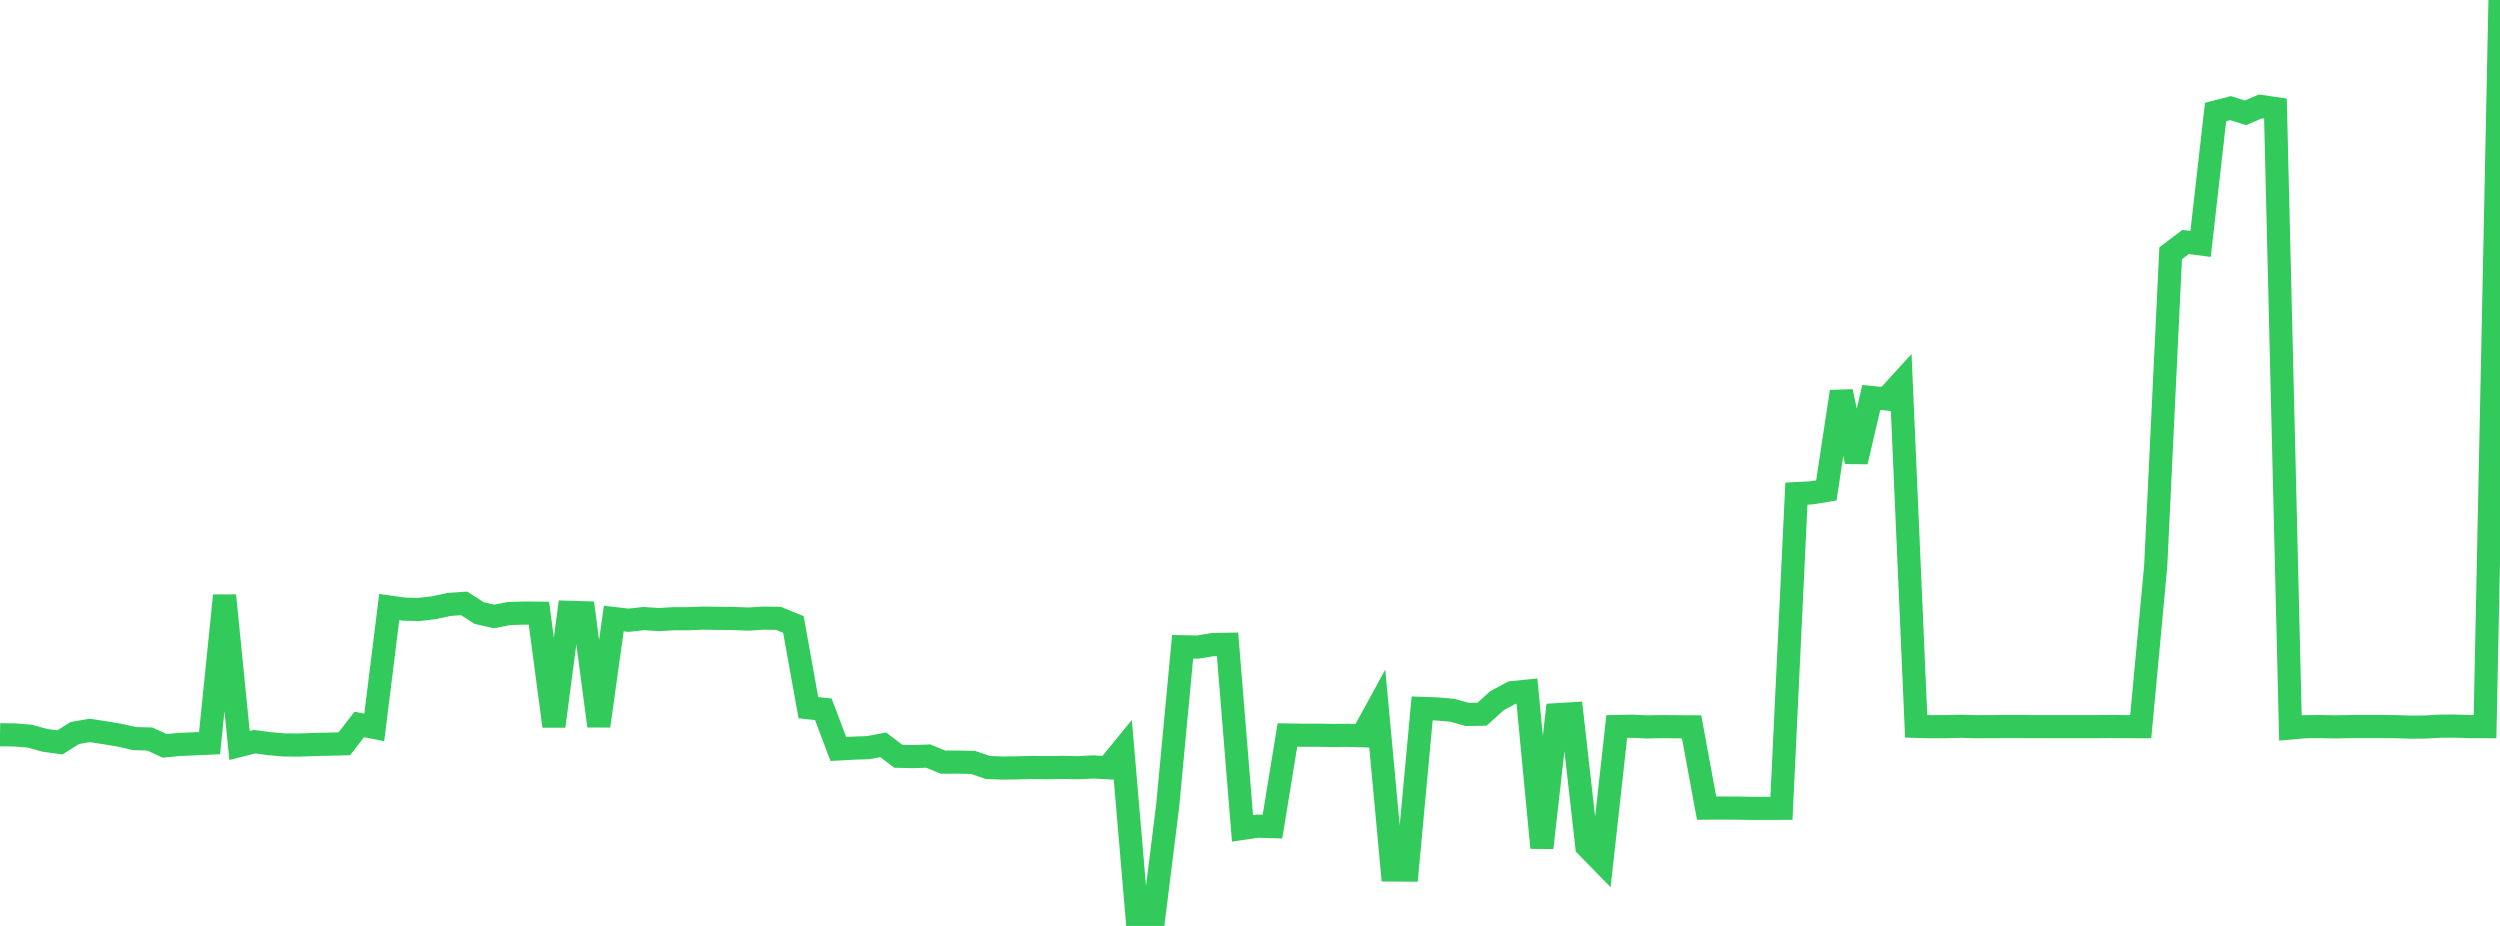<?xml version="1.0" standalone="no"?>
<!DOCTYPE svg PUBLIC "-//W3C//DTD SVG 1.1//EN" "http://www.w3.org/Graphics/SVG/1.1/DTD/svg11.dtd">

<svg width="135" height="50" viewBox="0 0 135 50" preserveAspectRatio="none" 
  xmlns="http://www.w3.org/2000/svg"
  xmlns:xlink="http://www.w3.org/1999/xlink">


<polyline points="0.0, 39.675 0.808, 39.687 1.617, 39.754 2.425, 39.979 3.234, 40.09 4.042, 39.582 4.85, 39.443 5.659, 39.568 6.467, 39.702 7.275, 39.887 8.084, 39.905 8.892, 40.276 9.701, 40.2 10.509, 40.167 11.317, 40.129 12.126, 32.16 12.934, 40.256 13.743, 40.052 14.551, 40.158 15.359, 40.227 16.168, 40.233 16.976, 40.202 17.784, 40.185 18.593, 40.166 19.401, 39.121 20.21, 39.281 21.018, 32.78 21.826, 32.895 22.635, 32.911 23.443, 32.816 24.251, 32.64 25.06, 32.582 25.868, 33.102 26.677, 33.289 27.485, 33.131 28.293, 33.106 29.102, 33.112 29.91, 39.217 30.719, 33.065 31.527, 33.089 32.335, 39.203 33.144, 33.4 33.952, 33.493 34.76, 33.402 35.569, 33.458 36.377, 33.41 37.186, 33.409 37.994, 33.378 38.802, 33.391 39.611, 33.399 40.419, 33.431 41.228, 33.379 42.036, 33.391 42.844, 33.721 43.653, 38.217 44.461, 38.301 45.269, 40.444 46.078, 40.4 46.886, 40.373 47.695, 40.219 48.503, 40.837 49.311, 40.857 50.12, 40.828 50.928, 41.156 51.737, 41.154 52.545, 41.172 53.353, 41.446 54.162, 41.475 54.97, 41.464 55.778, 41.444 56.587, 41.454 57.395, 41.439 58.204, 41.457 59.012, 41.415 59.82, 41.458 60.629, 40.467 61.437, 49.934 62.246, 50.0 63.054, 43.511 63.862, 34.925 64.671, 34.943 65.479, 34.809 66.287, 34.792 67.096, 44.732 67.904, 44.613 68.713, 44.637 69.521, 39.69 70.329, 39.702 71.138, 39.702 71.946, 39.714 72.754, 39.708 73.563, 39.731 74.371, 38.252 75.18, 46.979 75.988, 46.984 76.796, 38.254 77.605, 38.283 78.413, 38.353 79.222, 38.578 80.03, 38.567 80.838, 37.837 81.647, 37.403 82.455, 37.321 83.263, 45.779 84.072, 38.594 84.88, 38.544 85.689, 45.703 86.497, 46.529 87.305, 39.231 88.114, 39.216 88.922, 39.252 89.731, 39.237 90.539, 39.245 91.347, 39.25 92.156, 43.64 92.964, 43.634 93.772, 43.638 94.581, 43.652 95.389, 43.653 96.198, 43.649 97.006, 26.656 97.814, 26.614 98.623, 26.483 99.431, 21.146 100.24, 24.93 101.048, 21.464 101.856, 21.541 102.665, 20.654 103.473, 39.221 104.281, 39.241 105.09, 39.239 105.898, 39.219 106.707, 39.242 107.515, 39.238 108.323, 39.235 109.132, 39.235 109.94, 39.239 110.749, 39.239 111.557, 39.239 112.365, 39.237 113.174, 39.238 113.982, 39.231 114.79, 39.239 115.599, 39.24 116.407, 30.587 117.216, 13.676 118.024, 13.065 118.832, 13.172 119.641, 6.049 120.449, 5.839 121.257, 6.094 122.066, 5.746 122.874, 5.866 123.683, 39.312 124.491, 39.241 125.299, 39.235 126.108, 39.25 126.916, 39.236 127.725, 39.235 128.533, 39.234 129.341, 39.239 130.15, 39.266 130.958, 39.259 131.766, 39.214 132.575, 39.209 133.383, 39.236 134.192, 39.239 135.0, 0.0" fill="none" stroke="#32ca5b" stroke-width="1.25"/>

</svg>